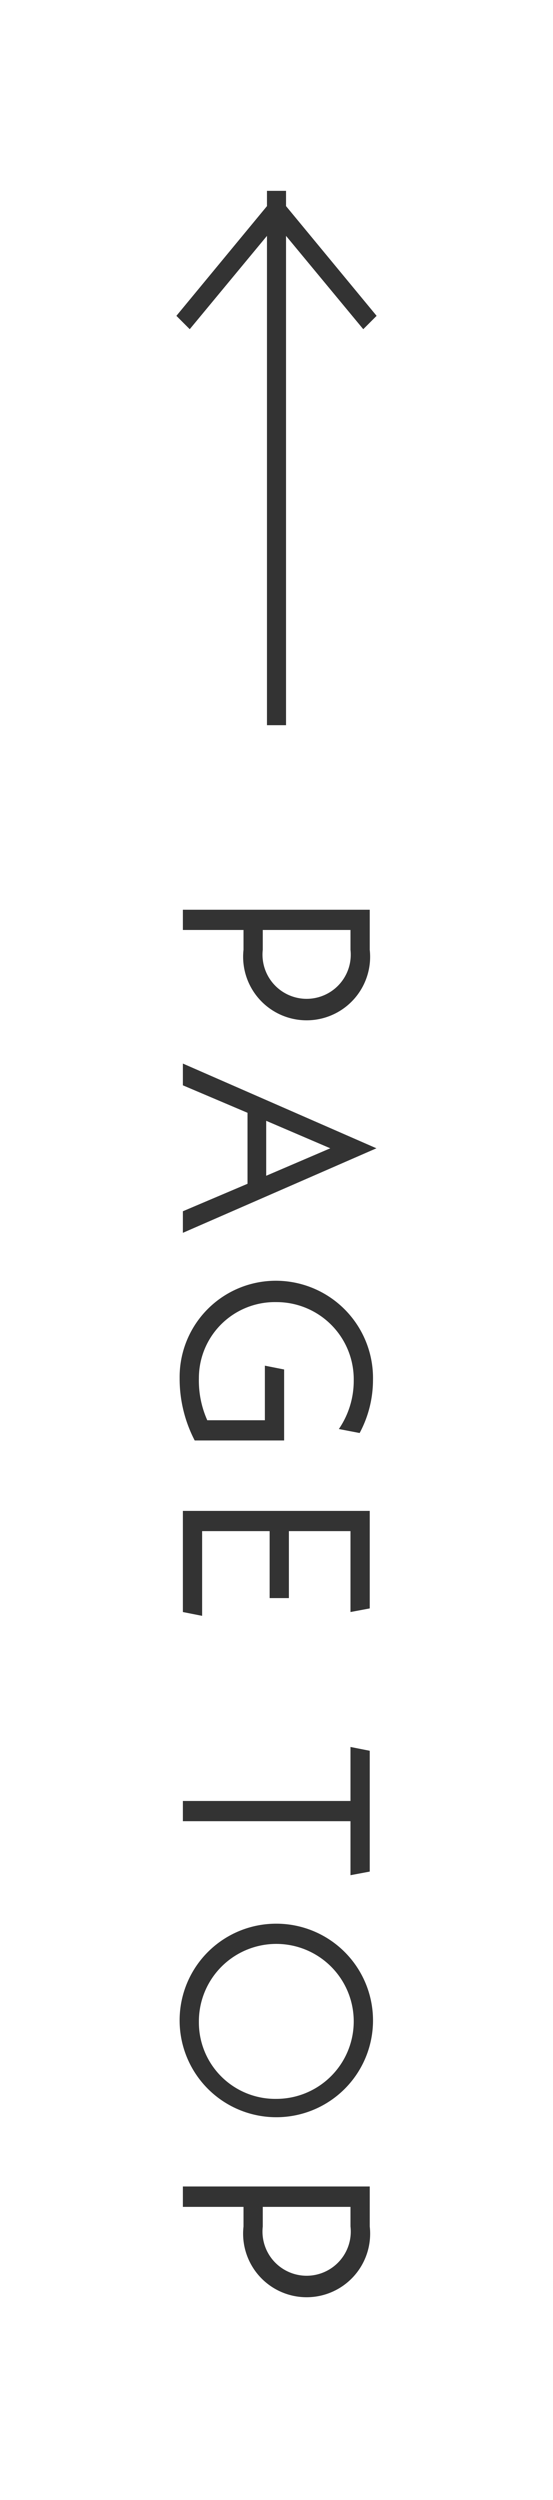 <svg id="page_top.svg" data-name="page top.svg" xmlns="http://www.w3.org/2000/svg" width="29" height="131" viewBox="0 0 29 131">
  <defs>
    <style>
      .cls-1, .cls-2 {
        fill: #333;
      }

      .cls-1 {
        opacity: 0;
      }

      .cls-2 {
        fill-rule: evenodd;
      }
    </style>
  </defs>
  <rect id="bg" class="cls-1" width="29" height="131"/>
  <path id="PAGE_TOP" data-name="PAGE TOP" class="cls-2" d="M2482.39,8023.77v-2.1h-9.8v1.06h3.18v1.04A3.33,3.33,0,1,0,2482.39,8023.77Zm-5.61,0v-1.04h4.6v1.04A2.314,2.314,0,1,1,2476.78,8023.77Zm-4.19,13.7v1.13l10.15-4.43-10.15-4.44v1.14l3.39,1.44v3.72Zm4.37-4.74,3.36,1.44-3.36,1.44v-2.88Zm0.94,13.03-1.01-.2v2.86h-3.02a5.1,5.1,0,0,1-.44-2.21,3.983,3.983,0,0,1,4.06-3.98,4.046,4.046,0,0,1,4.06,4.1,4.474,4.474,0,0,1-.78,2.55l1.09,0.21a5.884,5.884,0,0,0,.7-2.76,5.1,5.1,0,0,0-5.07-5.22,5.047,5.047,0,0,0-5.07,5.11,7.01,7.01,0,0,0,.79,3.26h4.69v-3.72Zm-4.3,8.47h3.54v3.51h1.01v-3.51h3.23v4.24l1.01-.19v-5.11h-9.8v5.3l1.01,0.2v-4.44Zm7.78,18.03,1.01-.19v-6.33l-1.01-.2v2.83h-8.79v1.06h8.79v2.83Zm-8.96,7.69a5.071,5.071,0,1,0,5.07-5.15A5.063,5.063,0,0,0,2472.42,8079.95Zm1.01,0a4.06,4.06,0,1,1,4.06,4.03A4.006,4.006,0,0,1,2473.43,8079.95Zm8.96,10.72v-2.1h-9.8v1.07h3.18v1.03A3.331,3.331,0,1,0,2482.39,8090.67Zm-5.61,0v-1.03h4.6v1.03A2.315,2.315,0,1,1,2476.78,8090.67Z" transform="translate(-2463 -7974)"/>
  <path id="arw" class="cls-2" d="M2482.75,7990.55l-0.7.7-4.05-4.89V8012h-1v-25.64l-4.05,4.89-0.7-.7,4.75-5.75V7984h1v0.8Z" transform="translate(-2463 -7974)"/>
</svg>

